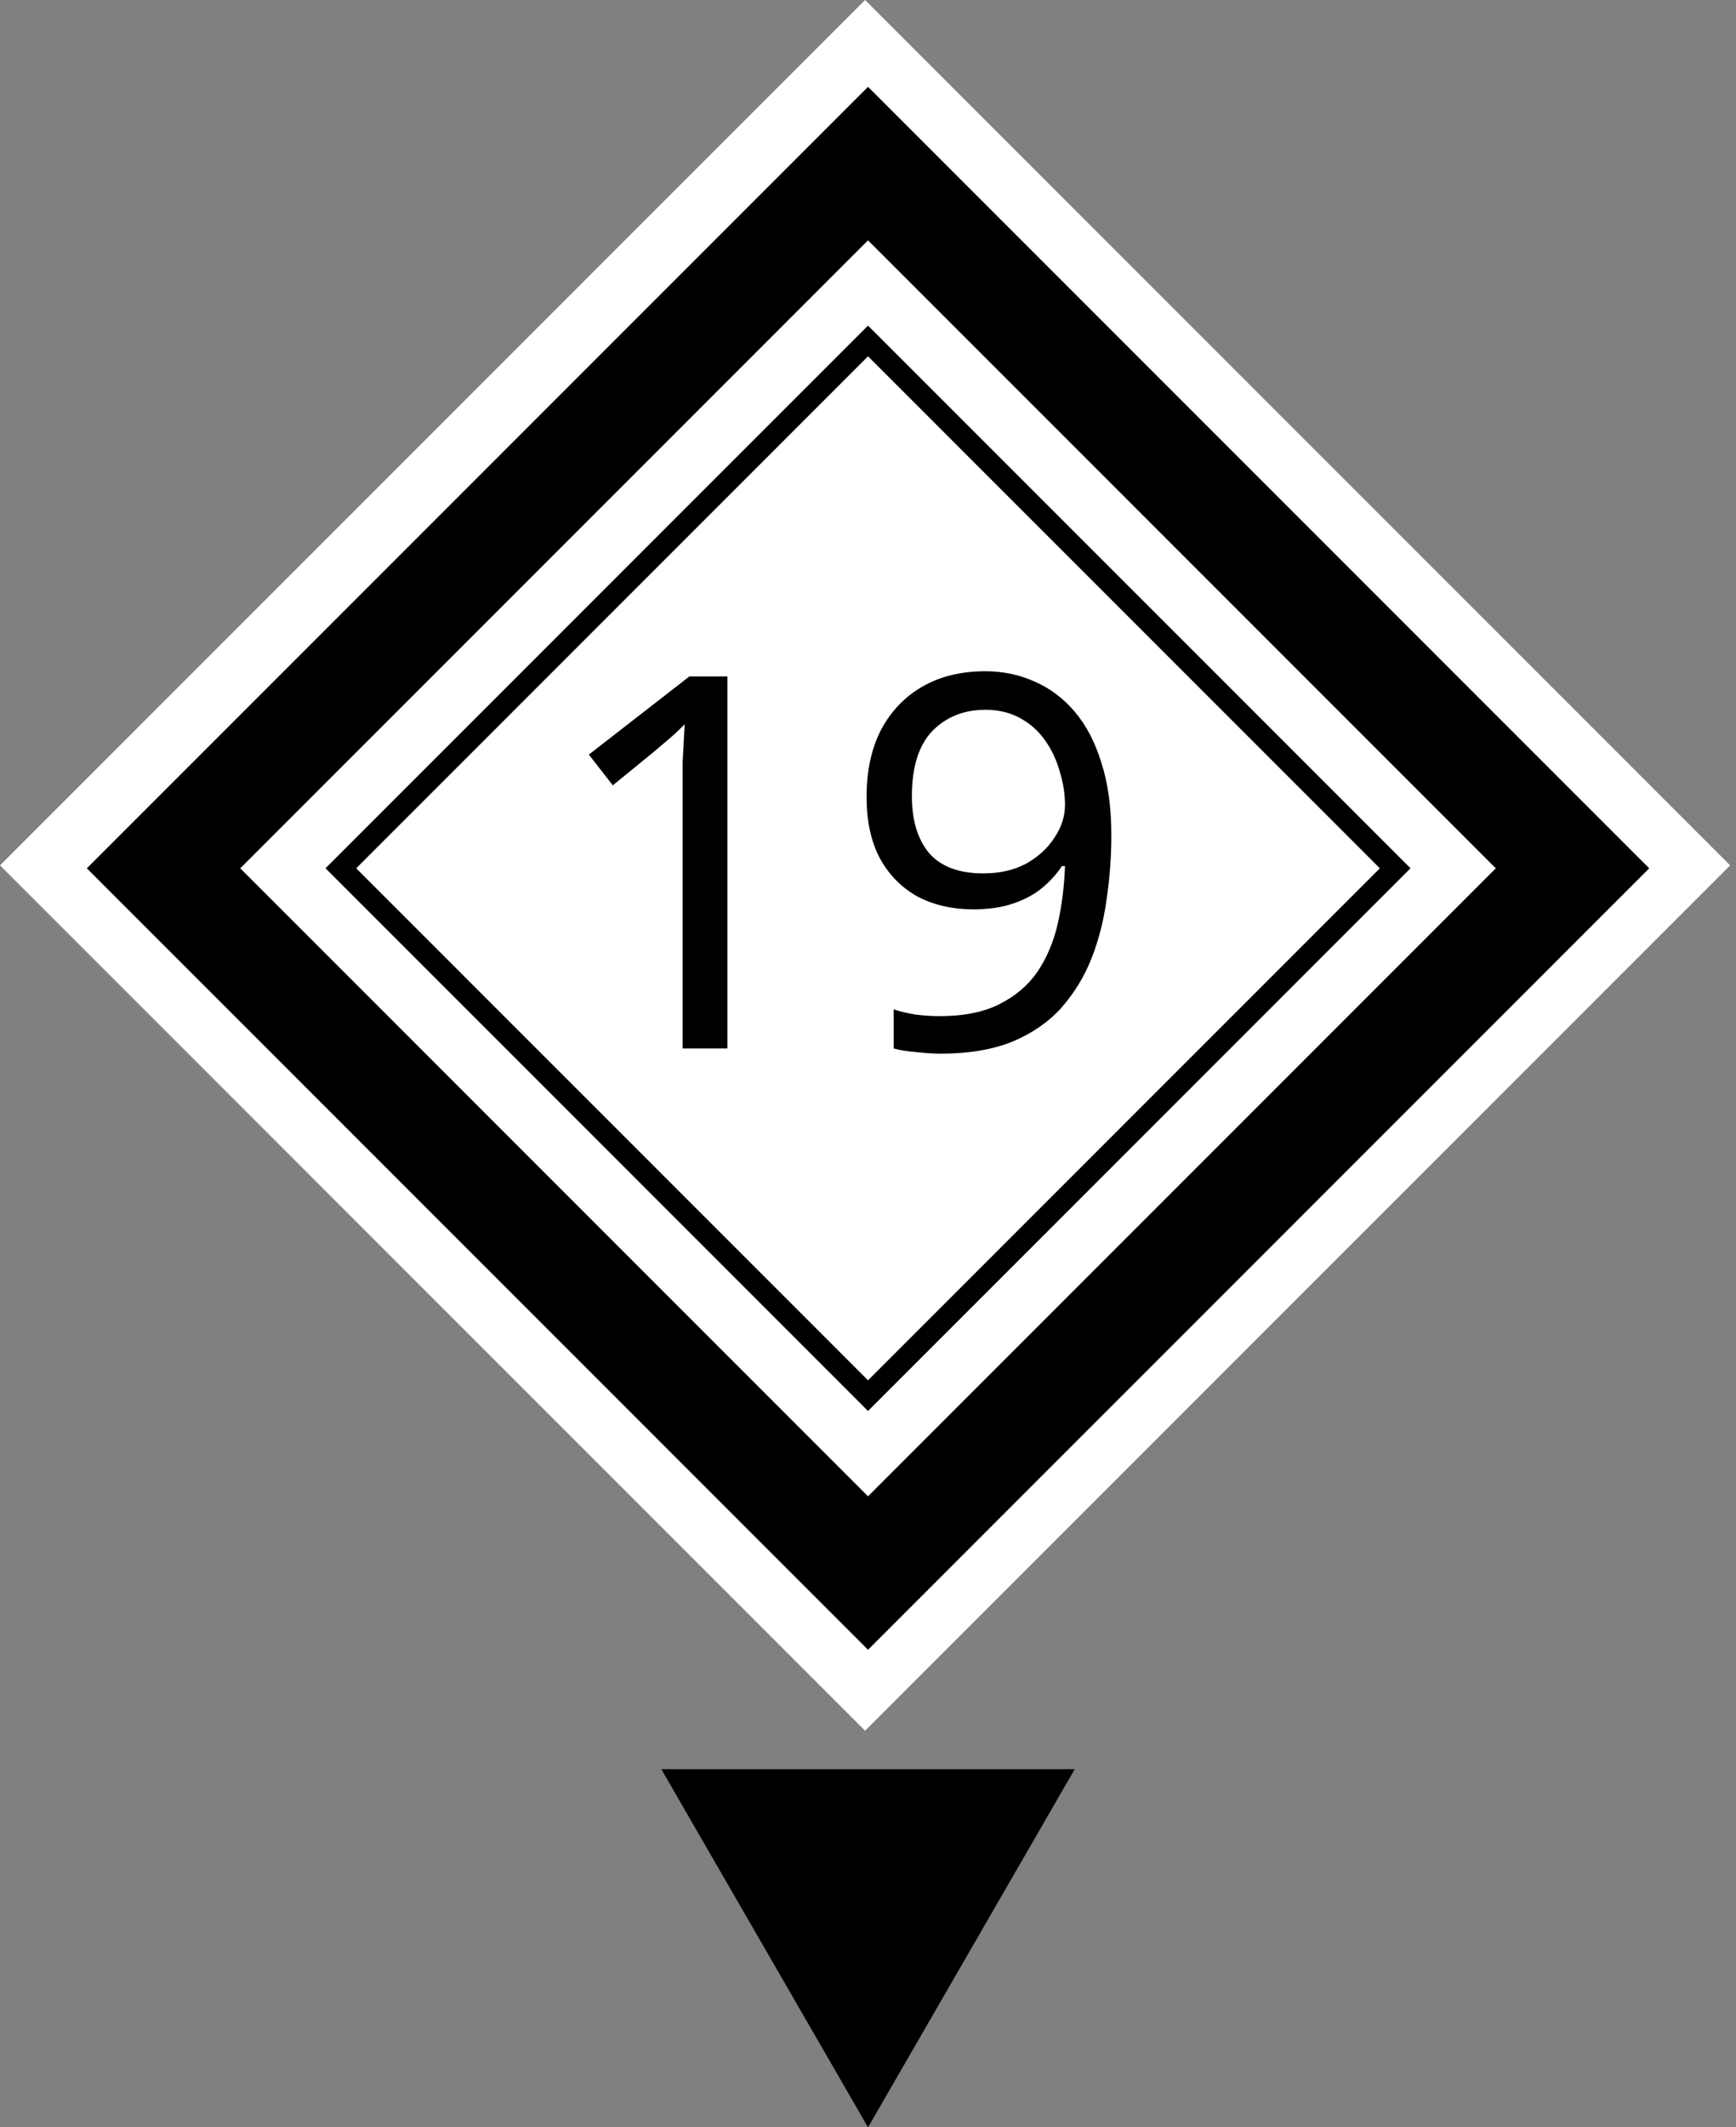 <?xml version="1.0" encoding="UTF-8"?> <svg xmlns="http://www.w3.org/2000/svg" width="80" height="98" viewBox="0 0 80 98" fill="none"><rect x="0" y="0" width="80" height="98" fill="#808080" stroke="none"/><g clip-path="url(#clip0_176_38)"><rect width="56.378" height="56.378" transform="translate(79.731 39.865) rotate(135)" fill="white"></rect><path d="M33.52 48.298L31.456 48.298L31.456 36.322C31.456 35.858 31.456 35.466 31.456 35.146C31.472 34.826 31.488 34.53 31.504 34.258C31.52 33.97 31.536 33.674 31.552 33.37C31.296 33.626 31.064 33.842 30.856 34.018C30.648 34.194 30.384 34.418 30.064 34.69L28.24 36.178L27.136 34.762L31.768 31.162L33.52 31.162L33.52 48.298ZM51.214 38.482C51.214 39.458 51.142 40.434 50.998 41.41C50.87 42.37 50.638 43.282 50.302 44.146C49.966 44.994 49.502 45.754 48.91 46.426C48.318 47.082 47.566 47.602 46.654 47.986C45.742 48.354 44.638 48.538 43.342 48.538C43.022 48.538 42.646 48.514 42.214 48.466C41.798 48.434 41.454 48.378 41.182 48.298L41.182 46.498C41.47 46.594 41.806 46.674 42.19 46.738C42.574 46.786 42.942 46.81 43.294 46.81C44.414 46.81 45.334 46.626 46.054 46.258C46.79 45.89 47.374 45.394 47.806 44.77C48.238 44.13 48.55 43.394 48.742 42.562C48.934 41.714 49.046 40.826 49.078 39.898H48.934C48.694 40.266 48.39 40.602 48.022 40.906C47.654 41.21 47.206 41.45 46.678 41.626C46.166 41.802 45.558 41.89 44.854 41.89C43.878 41.89 43.014 41.69 42.262 41.29C41.526 40.874 40.95 40.282 40.534 39.514C40.134 38.746 39.934 37.81 39.934 36.706C39.934 35.506 40.158 34.474 40.606 33.61C41.07 32.746 41.71 32.082 42.526 31.618C43.342 31.154 44.302 30.922 45.406 30.922C46.222 30.922 46.982 31.082 47.686 31.402C48.39 31.706 49.006 32.17 49.534 32.794C50.062 33.418 50.47 34.202 50.758 35.146C51.062 36.09 51.214 37.202 51.214 38.482ZM45.406 32.698C44.414 32.698 43.598 33.026 42.958 33.682C42.334 34.338 42.022 35.338 42.022 36.682C42.022 37.786 42.286 38.658 42.814 39.298C43.358 39.922 44.19 40.234 45.31 40.234C46.078 40.234 46.742 40.082 47.302 39.778C47.862 39.458 48.294 39.058 48.598 38.578C48.918 38.098 49.078 37.602 49.078 37.09C49.078 36.578 48.998 36.066 48.838 35.554C48.694 35.026 48.47 34.546 48.166 34.114C47.862 33.682 47.478 33.338 47.014 33.082C46.55 32.826 46.014 32.698 45.406 32.698Z" fill="black"></path><rect x="40.001" y="7.536" width="45.912" height="45.912" transform="rotate(45 40.001 7.536)" stroke="black" stroke-width="5"></rect><rect x="40.001" y="15.707" width="34.355" height="34.355" transform="rotate(45 40.001 15.707)" stroke="black"></rect></g><path d="M40.001 98L30.475 81.5L49.527 81.5L40.001 98Z" fill="black"></path><defs><clipPath id="clip0_176_38"><rect width="56.378" height="56.378" fill="white" transform="translate(79.731 39.865) rotate(135)"></rect></clipPath></defs></svg> 